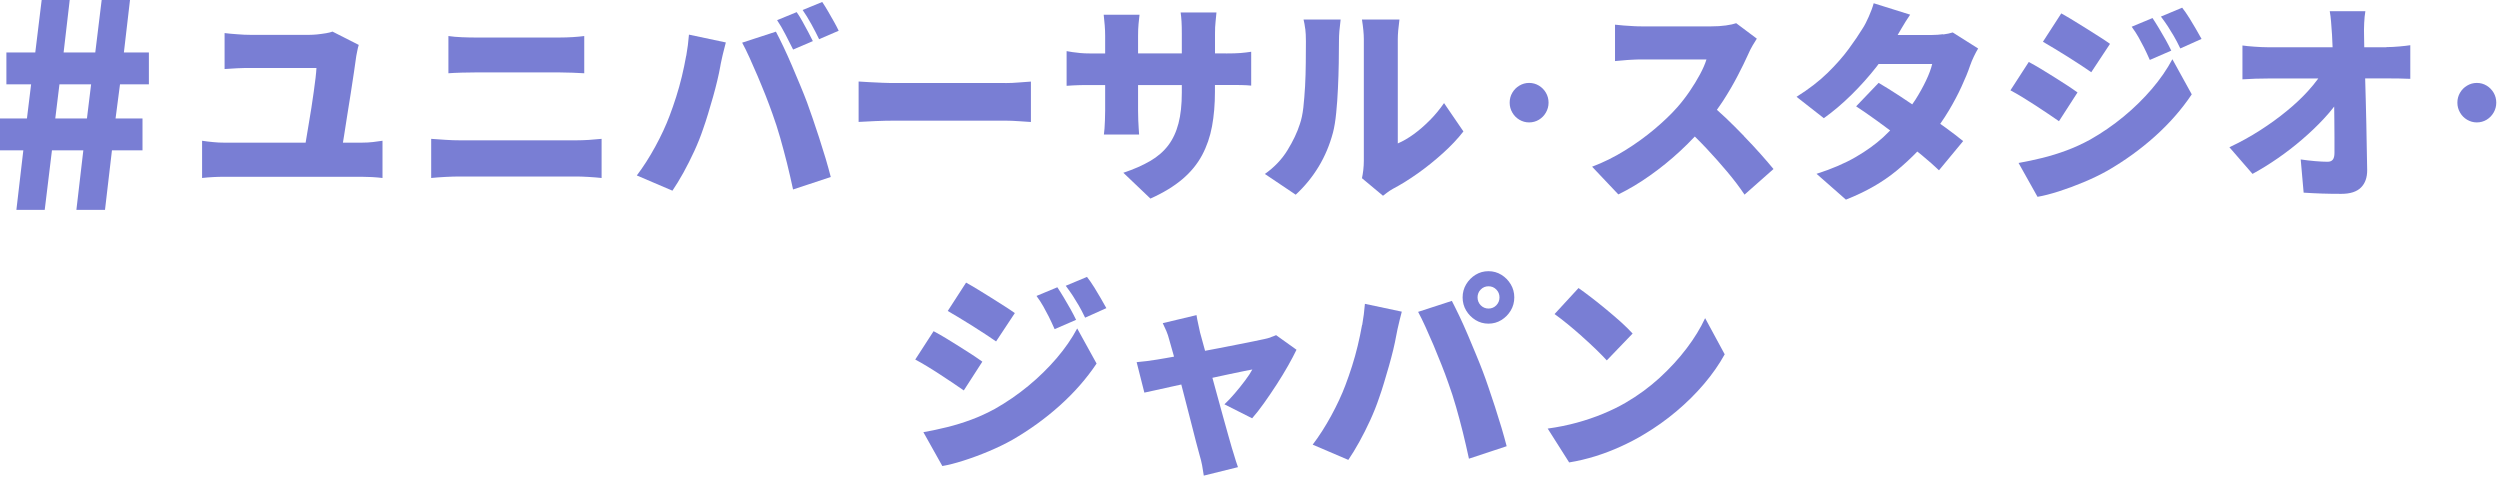 <svg width="295" height="57" viewBox="0 0 295 57" fill="none" xmlns="http://www.w3.org/2000/svg">
<path d="M15.34 0H11.997L11.243 6.191H7.506L8.227 0H4.917L4.163 6.191H0.754V9.952H3.671L3.179 13.979H0V17.74H2.753L1.934 24.763H5.277L6.13 17.74H9.833L9.014 24.763H12.39L13.21 17.74H16.815V13.979H13.636L14.16 9.952H17.569V6.191H14.619L15.34 0ZM10.259 13.979H6.523L7.015 9.952H10.751L10.259 13.979Z" fill="#797ED4"/>
<path d="M42.71 16.833H40.465C40.505 16.584 40.547 16.317 40.596 16.026C40.71 15.286 40.833 14.478 40.973 13.613C41.112 12.748 41.251 11.874 41.391 10.992C41.53 10.11 41.653 9.286 41.767 8.521C41.882 7.755 41.972 7.123 42.038 6.623C42.054 6.524 42.087 6.324 42.153 6.033C42.21 5.741 42.267 5.492 42.333 5.3L39.235 3.728C39.072 3.794 38.817 3.861 38.481 3.919C38.145 3.977 37.793 4.019 37.441 4.061C37.08 4.094 36.777 4.111 36.531 4.111H29.5C29.09 4.111 28.591 4.094 28.017 4.044C27.435 4.002 26.927 3.961 26.501 3.903V8.146C26.976 8.113 27.476 8.08 27.984 8.055C28.492 8.03 29.009 8.021 29.525 8.021H37.342C37.326 8.321 37.293 8.712 37.236 9.195C37.178 9.677 37.105 10.226 37.023 10.825C36.941 11.433 36.851 12.065 36.744 12.723C36.638 13.38 36.531 14.029 36.425 14.662C36.318 15.294 36.22 15.885 36.13 16.434C36.105 16.575 36.089 16.7 36.064 16.833H26.436C26.026 16.833 25.591 16.817 25.141 16.767C24.69 16.725 24.256 16.675 23.846 16.609V21.002C24.272 20.952 24.706 20.919 25.165 20.894C25.616 20.869 26.034 20.861 26.427 20.861H42.702C43.013 20.861 43.406 20.877 43.882 20.894C44.357 20.919 44.775 20.96 45.135 21.002V16.609C44.824 16.659 44.455 16.708 44.037 16.758C43.619 16.808 43.169 16.833 42.702 16.833H42.71Z" fill="#797ED4"/>
<path d="M68.014 16.558H54.248C53.74 16.558 53.182 16.542 52.576 16.5C51.97 16.459 51.404 16.425 50.88 16.384V21.002C51.371 20.952 51.929 20.91 52.551 20.877C53.174 20.844 53.74 20.827 54.248 20.827H68.014C68.391 20.827 68.859 20.844 69.432 20.877C69.998 20.91 70.514 20.952 70.989 21.002V16.384C70.53 16.434 70.03 16.475 69.49 16.509C68.949 16.542 68.457 16.558 68.014 16.558Z" fill="#797ED4"/>
<path d="M56.092 8.546H66.048C66.49 8.546 66.99 8.562 67.556 8.579C68.121 8.604 68.58 8.629 68.941 8.645V4.252C68.58 4.302 68.137 4.343 67.613 4.377C67.088 4.41 66.564 4.427 66.04 4.427H56.059C55.633 4.427 55.116 4.418 54.518 4.393C53.92 4.368 53.379 4.327 52.912 4.252V8.645C53.355 8.612 53.871 8.587 54.461 8.571C55.051 8.554 55.592 8.546 56.083 8.546H56.092Z" fill="#797ED4"/>
<path d="M97.712 1.34C97.466 0.915 97.236 0.549 97.023 0.233L94.712 1.181C95.04 1.647 95.384 2.213 95.745 2.862C96.105 3.52 96.409 4.11 96.654 4.626L98.965 3.628C98.834 3.345 98.654 3.004 98.424 2.588C98.195 2.18 97.957 1.764 97.712 1.34Z" fill="#797ED4"/>
<path d="M93.582 5.85L95.917 4.851C95.769 4.551 95.589 4.194 95.368 3.778C95.147 3.362 94.917 2.946 94.68 2.513C94.442 2.089 94.221 1.731 94.008 1.431L91.697 2.38C92.025 2.862 92.361 3.437 92.696 4.094C93.032 4.751 93.327 5.342 93.59 5.85H93.582Z" fill="#797ED4"/>
<path d="M96.679 16.309C96.417 15.494 96.154 14.711 95.9 13.979C95.647 13.247 95.425 12.598 95.228 12.074C95.016 11.508 94.753 10.851 94.442 10.102C94.13 9.353 93.803 8.579 93.467 7.788C93.131 6.998 92.795 6.249 92.459 5.542C92.123 4.834 91.82 4.235 91.557 3.736L87.575 5.034C87.837 5.517 88.124 6.099 88.435 6.782C88.747 7.464 89.066 8.196 89.394 8.962C89.722 9.727 90.033 10.509 90.345 11.275C90.648 12.04 90.91 12.756 91.148 13.422C91.475 14.32 91.779 15.261 92.057 16.234C92.336 17.208 92.598 18.206 92.86 19.23C93.114 20.253 93.352 21.302 93.581 22.358L98.031 20.886C97.867 20.236 97.662 19.521 97.433 18.73C97.195 17.94 96.941 17.133 96.679 16.317V16.309Z" fill="#797ED4"/>
<path d="M80.97 6.574C80.823 7.406 80.65 8.23 80.454 9.045C80.257 9.86 80.036 10.651 79.79 11.425C79.544 12.199 79.282 12.956 79.003 13.688C78.577 14.82 78.02 16.018 77.332 17.283C76.643 18.547 75.914 19.687 75.144 20.703L79.347 22.5C79.757 21.901 80.183 21.194 80.642 20.378C81.093 19.563 81.519 18.706 81.937 17.807C82.347 16.908 82.691 16.043 82.969 15.211C83.166 14.662 83.363 14.062 83.559 13.405C83.756 12.748 83.945 12.09 84.141 11.425C84.33 10.759 84.494 10.118 84.641 9.503C84.789 8.887 84.903 8.346 84.985 7.88C85.018 7.68 85.067 7.406 85.149 7.056C85.223 6.707 85.305 6.341 85.403 5.975C85.502 5.6 85.584 5.284 85.649 5.009L81.298 4.086C81.232 4.918 81.126 5.75 80.978 6.582L80.97 6.574Z" fill="#797ED4"/>
<path d="M118.624 9.794H105.57C105.177 9.794 104.71 9.794 104.169 9.769C103.628 9.752 103.095 9.727 102.579 9.694C102.063 9.661 101.637 9.636 101.317 9.619V14.387C101.825 14.354 102.481 14.32 103.3 14.287C104.111 14.254 104.865 14.237 105.57 14.237H118.624C119.132 14.237 119.681 14.262 120.279 14.304C120.877 14.345 121.328 14.379 121.648 14.395V9.627C121.287 9.644 120.828 9.677 120.279 9.727C119.73 9.777 119.173 9.802 118.624 9.802V9.794Z" fill="#797ED4"/>
<path d="M144.674 6.299H143.371V3.953C143.371 3.437 143.388 2.979 143.437 2.563C143.478 2.155 143.511 1.797 143.543 1.473H139.315C139.364 1.789 139.397 2.155 139.422 2.563C139.446 2.971 139.454 3.428 139.454 3.953V6.299H134.292V4.252C134.292 3.72 134.308 3.245 134.349 2.821C134.39 2.397 134.423 2.03 134.464 1.739H130.236C130.285 2.172 130.326 2.588 130.358 2.996C130.391 3.403 130.408 3.819 130.408 4.235V6.307H128.638C128.195 6.307 127.802 6.291 127.458 6.257C127.113 6.224 126.81 6.191 126.548 6.149C126.286 6.108 126.056 6.074 125.86 6.033V10.127C126.105 10.11 126.351 10.093 126.614 10.077C126.868 10.06 127.154 10.052 127.482 10.043C127.81 10.043 128.195 10.035 128.638 10.035H130.408V13.056C130.408 13.455 130.399 13.829 130.383 14.196C130.367 14.553 130.35 14.87 130.334 15.144C130.317 15.419 130.293 15.66 130.26 15.876H134.415C134.398 15.66 134.382 15.419 134.366 15.144C134.349 14.87 134.333 14.553 134.316 14.196C134.3 13.838 134.292 13.455 134.292 13.056V10.035H139.454V10.934C139.454 12.348 139.323 13.555 139.061 14.562C138.799 15.569 138.397 16.434 137.848 17.158C137.299 17.882 136.586 18.497 135.709 19.005C134.833 19.513 133.784 19.979 132.555 20.386L135.75 23.432C137.275 22.75 138.528 21.984 139.52 21.144C140.511 20.303 141.282 19.363 141.839 18.323C142.396 17.283 142.79 16.143 143.019 14.903C143.248 13.663 143.363 12.307 143.363 10.826V10.027H144.691C145.395 10.027 145.977 10.027 146.436 10.035C146.895 10.043 147.297 10.068 147.641 10.102V6.108C147.215 6.174 146.788 6.224 146.379 6.257C145.961 6.291 145.387 6.307 144.666 6.307L144.674 6.299Z" fill="#797ED4"/>
<path d="M154.024 3.403C154.073 3.803 154.098 4.294 154.098 4.876C154.098 5.658 154.098 6.507 154.082 7.422C154.073 8.338 154.049 9.253 154 10.16C153.95 11.067 153.877 11.907 153.795 12.69C153.705 13.472 153.565 14.121 153.385 14.636C153.074 15.618 152.582 16.65 151.918 17.732C151.254 18.814 150.361 19.746 149.255 20.528L152.893 22.974C153.959 21.992 154.86 20.886 155.606 19.654C156.351 18.423 156.909 17.083 157.294 15.635C157.458 15.003 157.581 14.237 157.671 13.322C157.761 12.415 157.835 11.45 157.876 10.443C157.925 9.428 157.958 8.429 157.974 7.447C157.99 6.465 157.999 5.592 157.999 4.826C157.999 4.427 158.015 4.036 158.048 3.653C158.081 3.27 158.13 2.821 158.195 2.305H153.819C153.901 2.638 153.967 3.004 154.016 3.403H154.024Z" fill="#797ED4"/>
<path d="M168.709 14.195C168.094 14.82 167.463 15.369 166.832 15.826C166.193 16.292 165.562 16.659 164.939 16.925V4.651C164.939 4.036 165.005 3.254 165.136 2.305H160.711C160.858 3.237 160.932 4.011 160.932 4.626V18.955C160.932 19.338 160.908 19.712 160.867 20.078C160.826 20.445 160.768 20.761 160.711 21.027L163.194 23.099C163.325 22.999 163.481 22.874 163.661 22.741C163.841 22.6 164.079 22.442 164.374 22.275C165.292 21.793 166.259 21.193 167.283 20.47C168.307 19.746 169.299 18.947 170.258 18.081C171.216 17.216 172.028 16.359 172.683 15.51L170.397 12.165C169.889 12.898 169.332 13.572 168.717 14.195H168.709Z" fill="#797ED4"/>
<path d="M181.591 10.102C181.246 9.894 180.861 9.785 180.435 9.785C180.009 9.785 179.64 9.894 179.288 10.102C178.936 10.31 178.657 10.592 178.452 10.942C178.247 11.291 178.141 11.683 178.141 12.115C178.141 12.548 178.247 12.922 178.452 13.28C178.657 13.638 178.936 13.921 179.288 14.129C179.64 14.337 180.017 14.445 180.435 14.445C180.853 14.445 181.246 14.337 181.591 14.129C181.935 13.921 182.213 13.638 182.418 13.28C182.623 12.922 182.73 12.54 182.73 12.115C182.73 11.691 182.623 11.291 182.418 10.942C182.213 10.592 181.935 10.31 181.591 10.102Z" fill="#797ED4"/>
<path d="M205.789 16.051C205.076 15.31 204.355 14.595 203.642 13.913C203.282 13.571 202.929 13.247 202.593 12.956C202.847 12.598 203.101 12.24 203.339 11.874C203.97 10.892 204.535 9.927 205.035 8.962C205.535 8.005 205.953 7.148 206.297 6.382C206.428 6.066 206.6 5.725 206.813 5.359C207.026 4.993 207.19 4.726 207.305 4.56L204.871 2.738C204.593 2.837 204.183 2.929 203.65 3.004C203.118 3.079 202.544 3.112 201.921 3.112H193.71C193.481 3.112 193.169 3.112 192.793 3.087C192.407 3.07 192.014 3.045 191.613 3.012C191.211 2.979 190.859 2.946 190.572 2.912V7.206C190.801 7.189 191.088 7.164 191.44 7.131C191.793 7.098 192.17 7.064 192.571 7.048C192.973 7.023 193.358 7.015 193.719 7.015H201.364C201.2 7.547 200.946 8.13 200.602 8.77C200.258 9.411 199.856 10.068 199.406 10.734C198.955 11.4 198.463 12.04 197.922 12.656C197.201 13.472 196.308 14.329 195.243 15.227C194.177 16.126 193.014 16.966 191.752 17.748C190.49 18.531 189.195 19.171 187.868 19.671L190.965 22.941C192.227 22.325 193.473 21.584 194.71 20.702C195.947 19.829 197.127 18.872 198.25 17.832C198.865 17.266 199.438 16.692 199.987 16.109C200.463 16.575 200.93 17.049 201.397 17.549C202.241 18.448 203.044 19.354 203.806 20.261C204.568 21.168 205.256 22.067 205.855 22.966L209.272 19.945C208.878 19.463 208.379 18.88 207.772 18.198C207.166 17.515 206.51 16.808 205.789 16.068V16.051Z" fill="#797ED4"/>
<path d="M229.299 4.036C228.848 4.094 228.414 4.127 228.004 4.127H223.924C224.055 3.903 224.21 3.636 224.391 3.328C224.718 2.763 225.054 2.23 225.399 1.731L221.096 0.383C220.965 0.865 220.769 1.39 220.515 1.964C220.261 2.538 220.023 3.004 219.793 3.353C219.367 4.052 218.818 4.859 218.155 5.766C217.491 6.673 216.663 7.614 215.672 8.587C214.68 9.561 213.451 10.509 211.992 11.425L215.213 13.946C216.311 13.164 217.392 12.248 218.458 11.2C219.523 10.152 220.506 9.053 221.408 7.905C221.498 7.788 221.58 7.672 221.67 7.555H227.996C227.865 8.121 227.619 8.779 227.267 9.519C226.915 10.26 226.497 11.009 226.03 11.749C225.907 11.949 225.775 12.132 225.644 12.315C225.153 11.982 224.653 11.641 224.161 11.325C223.243 10.726 222.416 10.21 221.678 9.777L219.023 12.548C219.712 12.997 220.506 13.546 221.408 14.196C221.94 14.578 222.489 14.978 223.039 15.394C222.768 15.66 222.506 15.926 222.211 16.201C221.318 17.016 220.236 17.799 218.974 18.531C217.712 19.263 216.171 19.929 214.352 20.511L217.819 23.557C220.179 22.625 222.17 21.485 223.801 20.137C224.686 19.404 225.497 18.656 226.243 17.882C226.423 18.032 226.62 18.181 226.8 18.331C227.611 19.005 228.275 19.587 228.799 20.095L231.651 16.65C231.11 16.201 230.422 15.677 229.602 15.078C229.389 14.928 229.16 14.761 228.947 14.612C229.316 14.079 229.668 13.546 229.987 13.006C230.561 12.04 231.053 11.108 231.471 10.193C231.889 9.286 232.225 8.479 232.462 7.763C232.593 7.381 232.749 7.015 232.921 6.657C233.093 6.299 233.257 5.991 233.421 5.725L230.422 3.828C230.11 3.928 229.733 4.011 229.283 4.069L229.299 4.036Z" fill="#797ED4"/>
<path d="M244.008 6.707C244.524 7.031 245.024 7.356 245.508 7.672C245.991 7.988 246.409 8.271 246.77 8.52L248.982 5.175C248.638 4.926 248.22 4.651 247.737 4.343C247.253 4.035 246.745 3.719 246.213 3.378C245.68 3.045 245.155 2.721 244.639 2.405C244.123 2.088 243.648 1.814 243.23 1.581L241.066 4.926C241.493 5.175 241.96 5.45 242.468 5.758C242.976 6.066 243.492 6.382 244.008 6.707Z" fill="#797ED4"/>
<path d="M252.981 5.583C253.186 5.991 253.416 6.482 253.678 7.073L256.21 5.974C256.03 5.592 255.808 5.176 255.563 4.726C255.308 4.277 255.046 3.828 254.776 3.37C254.505 2.912 254.243 2.505 253.997 2.13L251.539 3.154C251.867 3.603 252.137 4.019 252.35 4.402C252.563 4.785 252.768 5.176 252.981 5.583Z" fill="#797ED4"/>
<path d="M258.316 2.089C258.046 1.648 257.767 1.256 257.496 0.907L254.989 1.955C255.317 2.388 255.595 2.788 255.825 3.137C256.054 3.495 256.284 3.869 256.513 4.26C256.743 4.651 256.997 5.134 257.275 5.716L259.783 4.593C259.586 4.227 259.357 3.828 259.103 3.395C258.849 2.962 258.586 2.53 258.316 2.08V2.089Z" fill="#797ED4"/>
<path d="M253.899 10.518C252.916 11.666 251.809 12.748 250.58 13.763C249.351 14.778 248.032 15.685 246.622 16.484C245.705 16.983 244.779 17.407 243.836 17.757C242.894 18.106 241.951 18.398 241.009 18.631C240.067 18.863 239.133 19.063 238.19 19.23L240.427 23.224C241.132 23.107 241.968 22.891 242.935 22.583C243.902 22.275 244.893 21.909 245.901 21.485C246.909 21.06 247.827 20.619 248.671 20.145C250.72 18.963 252.596 17.607 254.301 16.076C256.005 14.545 257.447 12.897 258.627 11.133L256.341 6.989C255.702 8.188 254.891 9.361 253.907 10.509L253.899 10.518Z" fill="#797ED4"/>
<path d="M240.198 12.448C240.714 12.789 241.206 13.122 241.681 13.43C242.156 13.746 242.582 14.037 242.959 14.303L245.147 10.909C244.803 10.659 244.393 10.384 243.918 10.068C243.443 9.76 242.943 9.444 242.419 9.111C241.894 8.778 241.37 8.454 240.845 8.138C240.321 7.822 239.837 7.547 239.395 7.314L237.231 10.659C237.674 10.892 238.149 11.167 238.657 11.474C239.165 11.782 239.673 12.107 240.198 12.448Z" fill="#797ED4"/>
<path d="M281.588 5.575H278.982C278.974 5.092 278.966 4.601 278.958 4.127C278.942 3.694 278.95 3.228 278.974 2.713C278.999 2.205 279.04 1.739 279.114 1.323H274.91C274.975 1.689 275.033 2.105 275.066 2.563C275.098 3.02 275.139 3.536 275.18 4.127C275.205 4.601 275.221 5.092 275.246 5.575H267.584C267.141 5.575 266.617 5.55 266.019 5.508C265.421 5.467 264.953 5.417 264.609 5.367V9.361C265.068 9.328 265.576 9.303 266.15 9.286C266.715 9.269 267.223 9.261 267.69 9.261H273.558C273.205 9.744 272.804 10.235 272.337 10.751C271.616 11.541 270.78 12.332 269.829 13.105C268.879 13.888 267.83 14.645 266.691 15.377C265.552 16.109 264.347 16.775 263.069 17.374L265.797 20.519C266.781 19.987 267.772 19.371 268.772 18.68C269.772 17.99 270.722 17.258 271.64 16.467C272.55 15.685 273.386 14.894 274.148 14.079C274.631 13.571 275.057 13.064 275.434 12.573C275.434 13.056 275.442 13.555 275.451 14.021C275.451 14.786 275.467 15.502 275.467 16.176V18.04C275.467 18.406 275.401 18.672 275.27 18.839C275.139 19.005 274.934 19.088 274.656 19.088C274.262 19.088 273.771 19.063 273.181 19.013C272.591 18.963 272.025 18.897 271.484 18.814L271.829 22.733C272.583 22.783 273.312 22.816 274.017 22.841C274.721 22.866 275.475 22.874 276.278 22.874C277.327 22.874 278.097 22.625 278.597 22.125C279.097 21.626 279.335 20.935 279.327 20.053C279.31 19.171 279.294 18.281 279.277 17.382C279.261 16.484 279.245 15.577 279.228 14.678C279.212 13.771 279.196 12.864 279.163 11.957C279.138 11.05 279.114 10.152 279.089 9.253H281.834C282.178 9.253 282.58 9.253 283.047 9.261C283.514 9.269 283.965 9.286 284.415 9.303V5.334C284.104 5.384 283.67 5.434 283.113 5.483C282.555 5.533 282.055 5.558 281.613 5.558L281.588 5.575Z" fill="#797ED4"/>
<path d="M293.421 10.102C293.077 9.894 292.692 9.785 292.266 9.785C291.84 9.785 291.471 9.894 291.119 10.102C290.766 10.31 290.488 10.592 290.283 10.942C290.078 11.291 289.971 11.683 289.971 12.115C289.971 12.548 290.078 12.922 290.283 13.28C290.488 13.638 290.766 13.921 291.119 14.129C291.471 14.337 291.848 14.445 292.266 14.445C292.684 14.445 293.077 14.337 293.421 14.129C293.765 13.921 294.044 13.638 294.249 13.28C294.454 12.922 294.56 12.54 294.56 12.115C294.56 11.691 294.454 11.291 294.249 10.942C294.044 10.592 293.765 10.31 293.421 10.102Z" fill="#797ED4"/>
<path d="M114.777 38.474C115.293 38.798 115.793 39.123 116.277 39.439C116.76 39.755 117.178 40.038 117.538 40.288L119.751 36.943C119.407 36.693 118.989 36.419 118.505 36.111C118.022 35.803 117.514 35.487 116.981 35.145C116.449 34.813 115.924 34.488 115.408 34.172C114.892 33.856 114.416 33.581 113.998 33.348L111.835 36.693C112.261 36.943 112.728 37.217 113.236 37.525C113.744 37.833 114.261 38.149 114.777 38.474Z" fill="#797ED4"/>
<path d="M123.75 37.35C123.955 37.758 124.184 38.249 124.446 38.84L126.979 37.742C126.798 37.359 126.577 36.943 126.331 36.493C126.077 36.044 125.815 35.595 125.544 35.137C125.274 34.679 125.012 34.272 124.766 33.897L122.308 34.921C122.635 35.37 122.906 35.786 123.119 36.169C123.332 36.552 123.537 36.943 123.75 37.35Z" fill="#797ED4"/>
<path d="M110.966 44.215C111.483 44.556 111.974 44.889 112.45 45.197C112.925 45.513 113.351 45.804 113.728 46.071L115.916 42.676C115.572 42.426 115.162 42.151 114.687 41.835C114.211 41.527 113.712 41.211 113.187 40.878C112.663 40.545 112.138 40.221 111.614 39.905C111.089 39.589 110.606 39.314 110.163 39.081L108 42.426C108.443 42.659 108.918 42.934 109.426 43.242C109.934 43.549 110.442 43.874 110.966 44.215Z" fill="#797ED4"/>
<path d="M129.085 33.856C128.814 33.415 128.536 33.024 128.265 32.674L125.758 33.722C126.085 34.155 126.364 34.555 126.593 34.904C126.823 35.262 127.052 35.636 127.282 36.027C127.511 36.419 127.765 36.901 128.044 37.484L130.551 36.36C130.355 35.994 130.125 35.595 129.871 35.162C129.617 34.729 129.355 34.297 129.085 33.847V33.856Z" fill="#797ED4"/>
<path d="M124.668 42.285C123.684 43.433 122.578 44.515 121.349 45.53C120.12 46.545 118.8 47.452 117.391 48.251C116.473 48.75 115.547 49.174 114.605 49.524C113.662 49.873 112.72 50.165 111.778 50.398C110.835 50.631 109.901 50.83 108.959 50.997L111.196 54.991C111.901 54.874 112.736 54.658 113.703 54.35C114.67 54.042 115.662 53.676 116.67 53.252C117.678 52.827 118.596 52.386 119.44 51.912C121.488 50.73 123.365 49.374 125.069 47.843C126.774 46.312 128.216 44.664 129.396 42.9L127.11 38.757C126.47 39.955 125.659 41.128 124.676 42.276L124.668 42.285Z" fill="#797ED4"/>
<path d="M149.931 39.813C149.677 39.897 149.423 39.963 149.178 40.013C148.899 40.08 148.489 40.163 147.948 40.271C147.408 40.379 146.785 40.504 146.072 40.646C145.359 40.787 144.605 40.928 143.818 41.087C143.278 41.186 142.737 41.295 142.196 41.395C142.188 41.361 142.179 41.328 142.171 41.295C141.958 40.504 141.77 39.813 141.606 39.231C141.54 38.898 141.467 38.557 141.385 38.208C141.303 37.858 141.237 37.517 141.188 37.184L137.205 38.133C137.353 38.432 137.492 38.74 137.632 39.065C137.771 39.389 137.877 39.722 137.959 40.047C138.107 40.546 138.287 41.178 138.492 41.927C138.508 41.977 138.517 42.035 138.533 42.085C138.172 42.152 137.836 42.218 137.541 42.26C137.05 42.343 136.706 42.401 136.509 42.435C136.083 42.501 135.681 42.559 135.304 42.609C134.927 42.659 134.534 42.701 134.124 42.734L135.034 46.329C135.345 46.262 135.78 46.171 136.337 46.046C136.894 45.921 137.533 45.78 138.254 45.621C138.623 45.538 139 45.455 139.393 45.372C139.541 45.954 139.688 46.529 139.844 47.119C140.082 48.043 140.311 48.933 140.532 49.79C140.754 50.647 140.95 51.421 141.122 52.103C141.294 52.786 141.442 53.327 141.557 53.726C141.671 54.092 141.77 54.492 141.852 54.924C141.934 55.357 141.999 55.756 142.048 56.123L146.08 55.124C146.015 54.941 145.933 54.7 145.834 54.4C145.736 54.1 145.646 53.809 145.564 53.51C145.482 53.218 145.416 53.011 145.367 52.877C145.252 52.495 145.105 51.979 144.925 51.33C144.744 50.681 144.539 49.94 144.31 49.125C144.081 48.301 143.843 47.435 143.597 46.529C143.417 45.871 143.245 45.23 143.064 44.581C143.769 44.432 144.425 44.29 145.031 44.157C145.695 44.016 146.269 43.899 146.752 43.799C147.236 43.699 147.571 43.633 147.776 43.599C147.596 43.949 147.309 44.382 146.924 44.898C146.539 45.413 146.129 45.921 145.695 46.429C145.261 46.936 144.859 47.361 144.482 47.71L147.752 49.358C148.194 48.858 148.661 48.259 149.153 47.569C149.645 46.878 150.136 46.154 150.628 45.397C151.12 44.64 151.57 43.899 151.98 43.175C152.39 42.451 152.726 41.819 152.988 41.27L150.579 39.547C150.399 39.63 150.177 39.714 149.931 39.797V39.813Z" fill="#797ED4"/>
<path d="M176.433 48.076C176.17 47.261 175.908 46.478 175.654 45.746C175.4 45.006 175.179 44.365 174.974 43.841C174.761 43.275 174.499 42.618 174.187 41.869C173.876 41.12 173.548 40.346 173.22 39.556C172.884 38.765 172.548 38.016 172.212 37.309C171.876 36.602 171.573 36.002 171.319 35.503L167.337 36.801C167.599 37.284 167.886 37.866 168.197 38.549C168.508 39.231 168.828 39.963 169.156 40.729C169.484 41.503 169.795 42.276 170.098 43.042C170.401 43.807 170.672 44.523 170.901 45.189C171.229 46.087 171.532 47.028 171.811 48.001C172.089 48.975 172.36 49.973 172.614 50.997C172.868 52.02 173.106 53.069 173.335 54.125L177.785 52.653C177.621 52.004 177.416 51.288 177.186 50.498C176.949 49.707 176.695 48.9 176.433 48.084V48.076Z" fill="#797ED4"/>
<path d="M160.724 38.34C160.576 39.173 160.404 39.996 160.207 40.812C160.011 41.627 159.789 42.418 159.544 43.192C159.298 43.965 159.036 44.723 158.757 45.455C158.331 46.587 157.774 47.785 157.085 49.05C156.397 50.314 155.668 51.454 154.897 52.469L159.101 54.267C159.511 53.668 159.945 52.96 160.396 52.145C160.847 51.33 161.281 50.472 161.691 49.574C162.1 48.675 162.444 47.81 162.723 46.978C162.92 46.428 163.116 45.829 163.313 45.172C163.51 44.515 163.706 43.857 163.895 43.192C164.083 42.526 164.255 41.885 164.403 41.27C164.55 40.654 164.665 40.113 164.747 39.647C164.78 39.447 164.837 39.173 164.911 38.823C164.985 38.474 165.067 38.108 165.165 37.741C165.263 37.367 165.345 37.051 165.411 36.776L161.06 35.852C160.994 36.685 160.888 37.517 160.74 38.349L160.724 38.34Z" fill="#797ED4"/>
<path d="M177.162 32.424C176.703 32.142 176.195 32 175.638 32C175.08 32 174.572 32.142 174.113 32.424C173.655 32.707 173.286 33.082 173.007 33.548C172.729 34.014 172.589 34.53 172.589 35.095C172.589 35.661 172.729 36.177 173.007 36.643C173.286 37.109 173.655 37.483 174.113 37.766C174.572 38.049 175.08 38.191 175.638 38.191C176.195 38.191 176.703 38.049 177.162 37.766C177.621 37.483 177.989 37.109 178.268 36.643C178.547 36.177 178.686 35.661 178.686 35.095C178.686 34.53 178.547 34.014 178.268 33.548C177.989 33.082 177.621 32.707 177.162 32.424ZM176.564 36.027C176.31 36.285 175.998 36.41 175.646 36.41C175.293 36.41 174.974 36.277 174.728 36.027C174.482 35.778 174.351 35.453 174.351 35.095C174.351 34.738 174.474 34.413 174.728 34.163C174.982 33.906 175.285 33.781 175.646 33.781C176.006 33.781 176.31 33.906 176.564 34.163C176.818 34.421 176.941 34.729 176.941 35.095C176.941 35.462 176.809 35.769 176.564 36.027Z" fill="#797ED4"/>
<path d="M186.7 39.722C187.29 40.246 187.839 40.754 188.347 41.245C188.855 41.736 189.273 42.168 189.601 42.526L192.649 39.356C192.289 38.956 191.83 38.515 191.289 38.016C190.74 37.525 190.158 37.026 189.544 36.518C188.929 36.011 188.339 35.536 187.765 35.096C187.192 34.654 186.692 34.288 186.266 33.989L183.439 37.059C183.881 37.375 184.389 37.767 184.963 38.232C185.537 38.698 186.118 39.198 186.708 39.722H186.7Z" fill="#797ED4"/>
<path d="M201.205 37.542C200.664 38.707 199.943 39.897 199.025 41.103C198.115 42.31 197.05 43.466 195.845 44.573C194.633 45.68 193.289 46.67 191.814 47.527C191.011 47.993 190.126 48.425 189.159 48.825C188.192 49.224 187.167 49.574 186.077 49.873C184.988 50.173 183.832 50.406 182.628 50.572L185.16 54.566C186.192 54.4 187.225 54.15 188.257 53.834C189.29 53.51 190.289 53.127 191.256 52.686C192.223 52.245 193.125 51.779 193.961 51.271C195.337 50.456 196.624 49.541 197.828 48.525C199.033 47.51 200.115 46.437 201.082 45.297C202.049 44.157 202.86 43 203.515 41.81L201.205 37.542Z" fill="#797ED4"/>
</svg>
